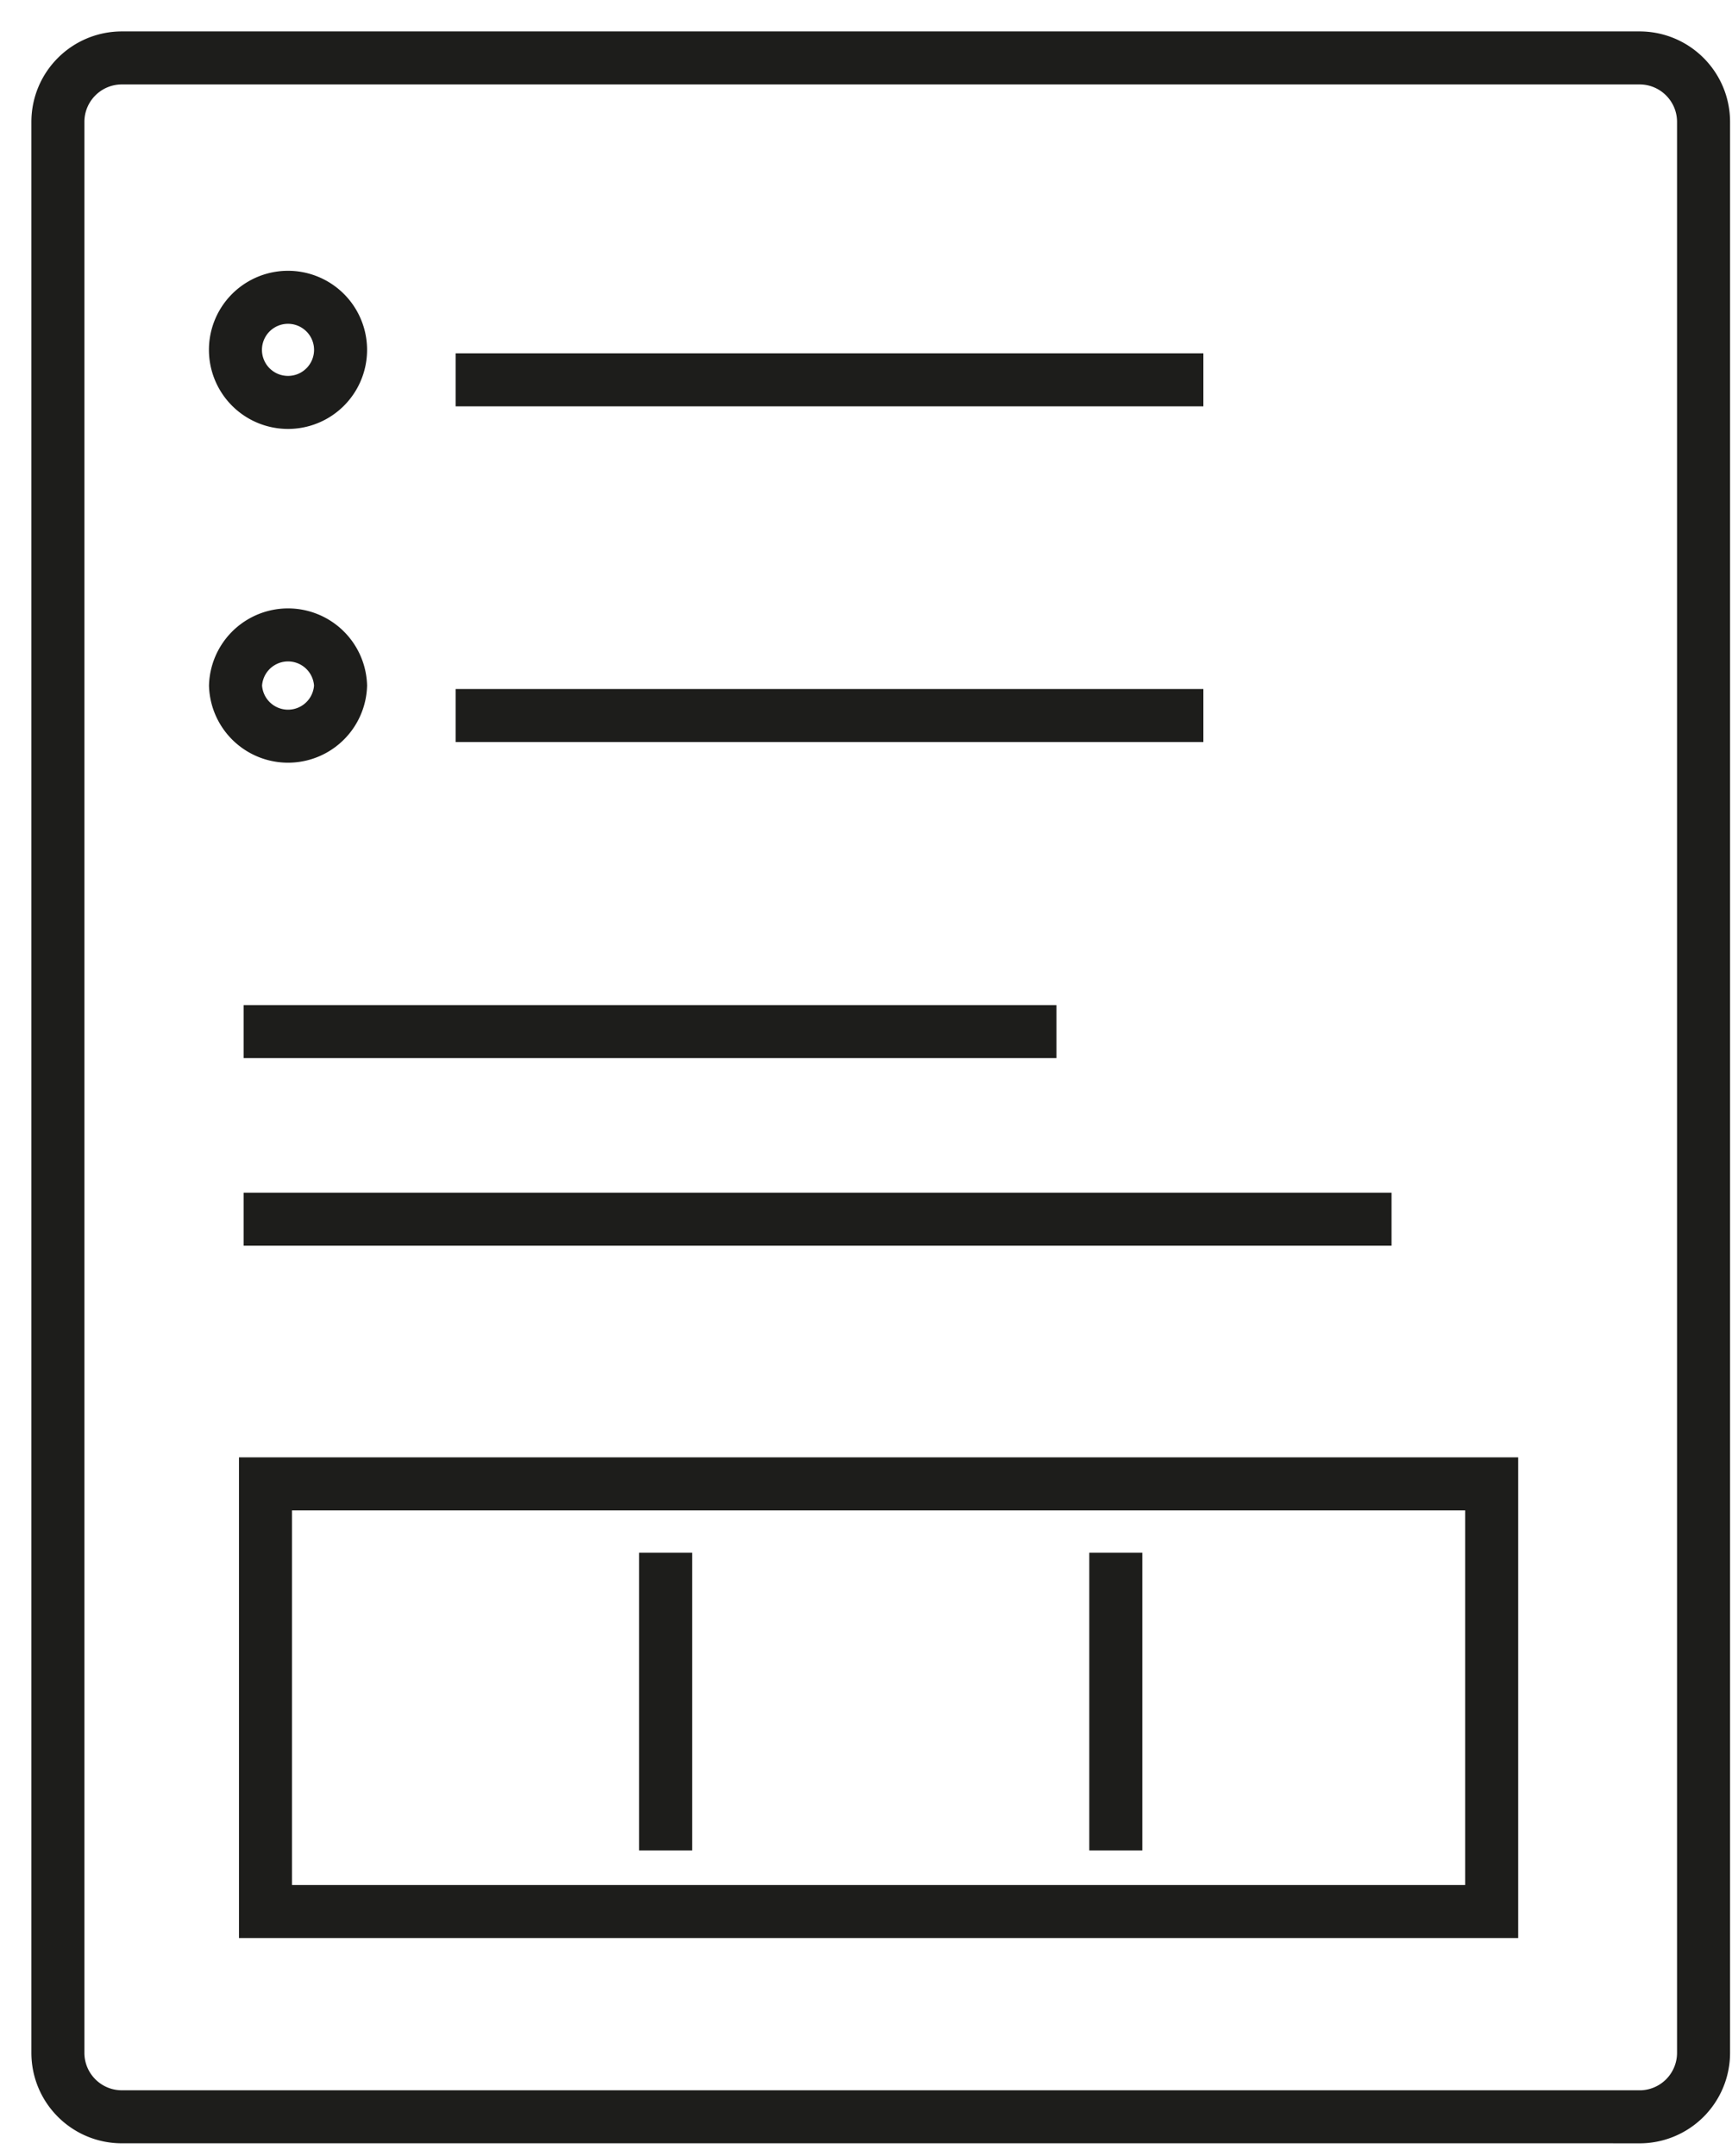 <svg height="61" width="49" xmlns="http://www.w3.org/2000/svg"><mask id="a" fill="#fff"><path d="M0 59.524h47.832V0H0z" fill-rule="evenodd"/></mask><g fill="none" fill-rule="evenodd" stroke="#1d1d1b" stroke-width="1.5"><path d="M46.385 59.886H3.448c-1 0-1.81-.81-1.81-1.81V3.449c0-1 .81-1.81 1.81-1.81h42.937c.999 0 1.81.81 1.81 1.81v54.629a1.81 1.81 0 0 1-1.81 1.809z"/><path d="M9.635 9.899a1.487 1.487 0 1 1-2.974-.002 1.487 1.487 0 0 1 2.974.002zm0 9.496a1.487 1.487 0 0 1-2.972 0 1.487 1.487 0 0 1 2.972 0zm3.255-8.649h21.155M12.89 20.243h21.155"/><path d="M6.511 53.079h34.69V40.98H6.511zm-.619-24.894h22.995M5.892 33.492h32.476m-20.537 9.437v8.42m12.736-8.42v8.42" mask="url(#a)" transform="translate(1 1)"/></g></svg>